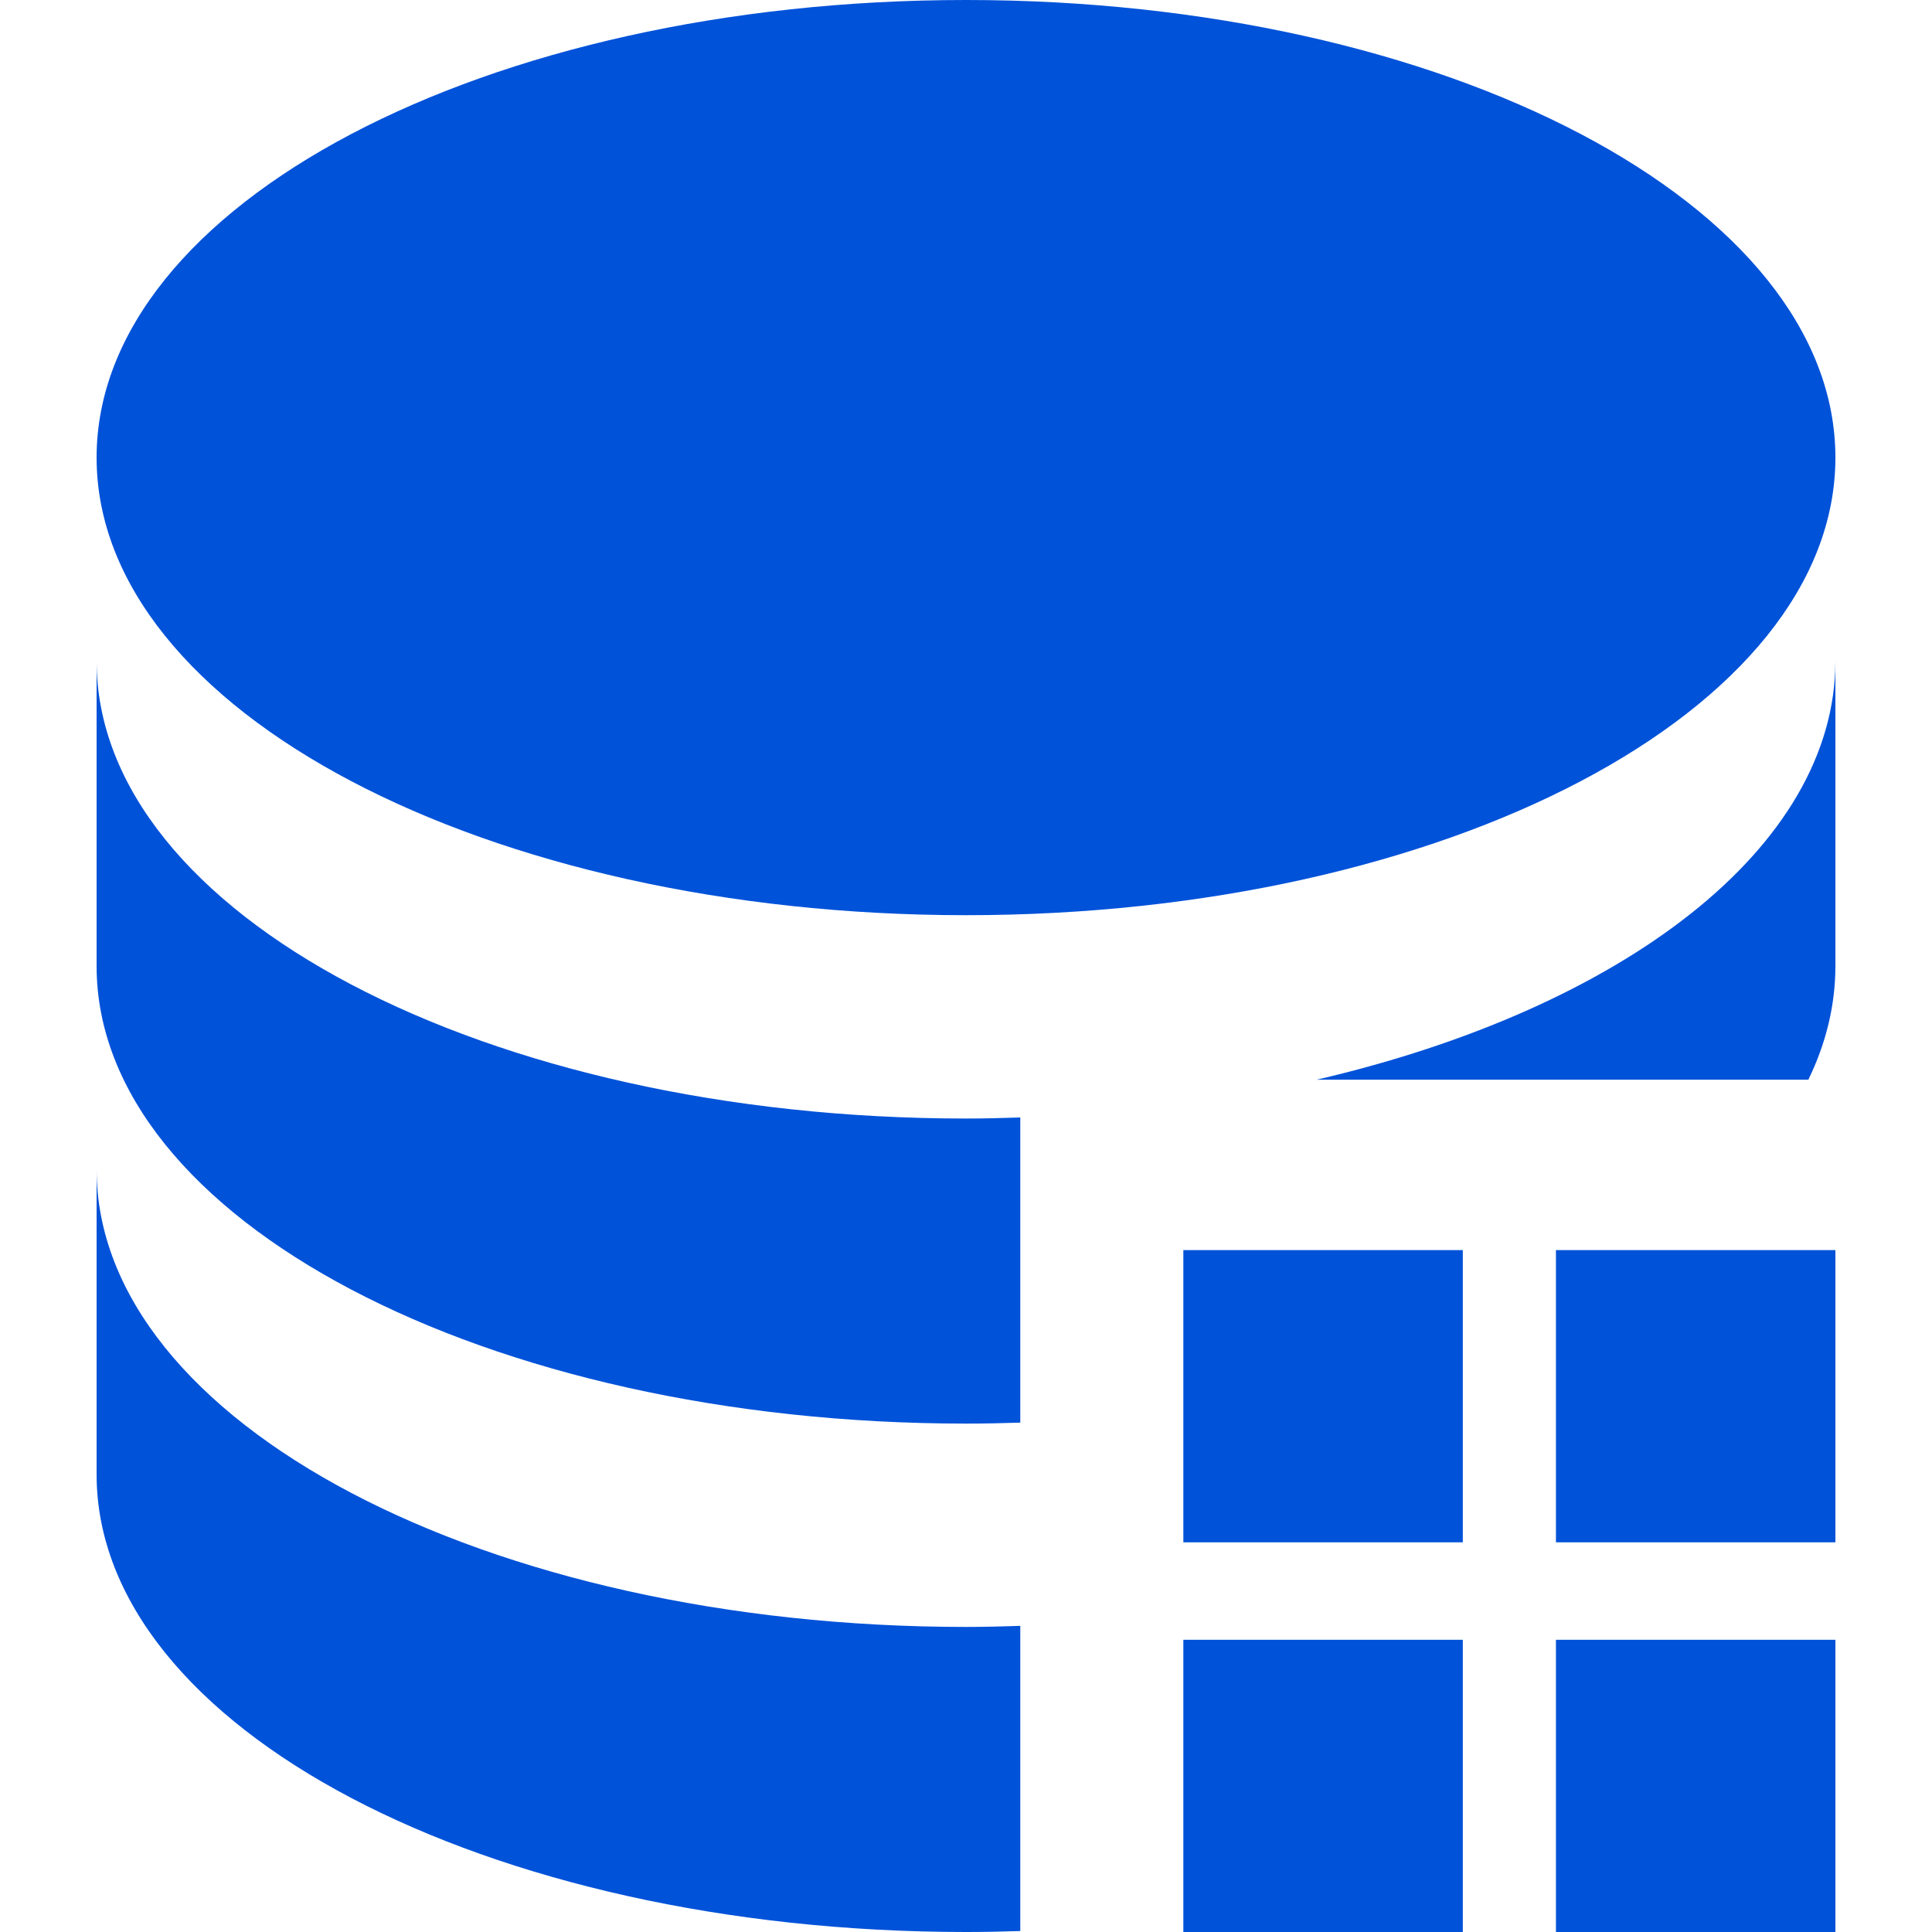 <svg width="20" height="20" viewBox="0 0 20 20" fill="none" xmlns="http://www.w3.org/2000/svg">
<rect width="20" height="20" fill="white"/>
<path d="M19 16.975V20H16.107V16.975H19ZM15.143 16.975V20H12.25V16.975H15.143ZM15.143 12.941V15.966H12.25V12.941H15.143ZM19 12.941V15.966H16.107V12.941H19Z" fill="#0052D9"/>
<path d="M1 12.105C1 14.721 5.029 16.842 10 16.842C10.189 16.842 10.377 16.837 10.562 16.831V19.99C10.377 19.996 10.189 20 10 20C5.029 20 1 17.879 1 15.263V12.105Z" fill="#0052D9"/>
<path d="M1 6.842C1 9.458 5.029 11.579 10 11.579C10.189 11.579 10.377 11.574 10.562 11.568V14.727C10.377 14.733 10.189 14.737 10 14.737C5.029 14.737 1 12.616 1 10V6.842Z" fill="#0052D9"/>
<path d="M19 10C19 10.406 18.903 10.8 18.72 11.177H13.63C16.792 10.442 19 8.778 19 6.842V10Z" fill="#0052D9"/>
<path d="M10 0C14.971 0 19 2.121 19 4.737C19 7.353 14.971 9.474 10 9.474C5.029 9.474 1 7.353 1 4.737C1 2.121 5.029 0 10 0Z" fill="#0052D9"/>
</svg>
